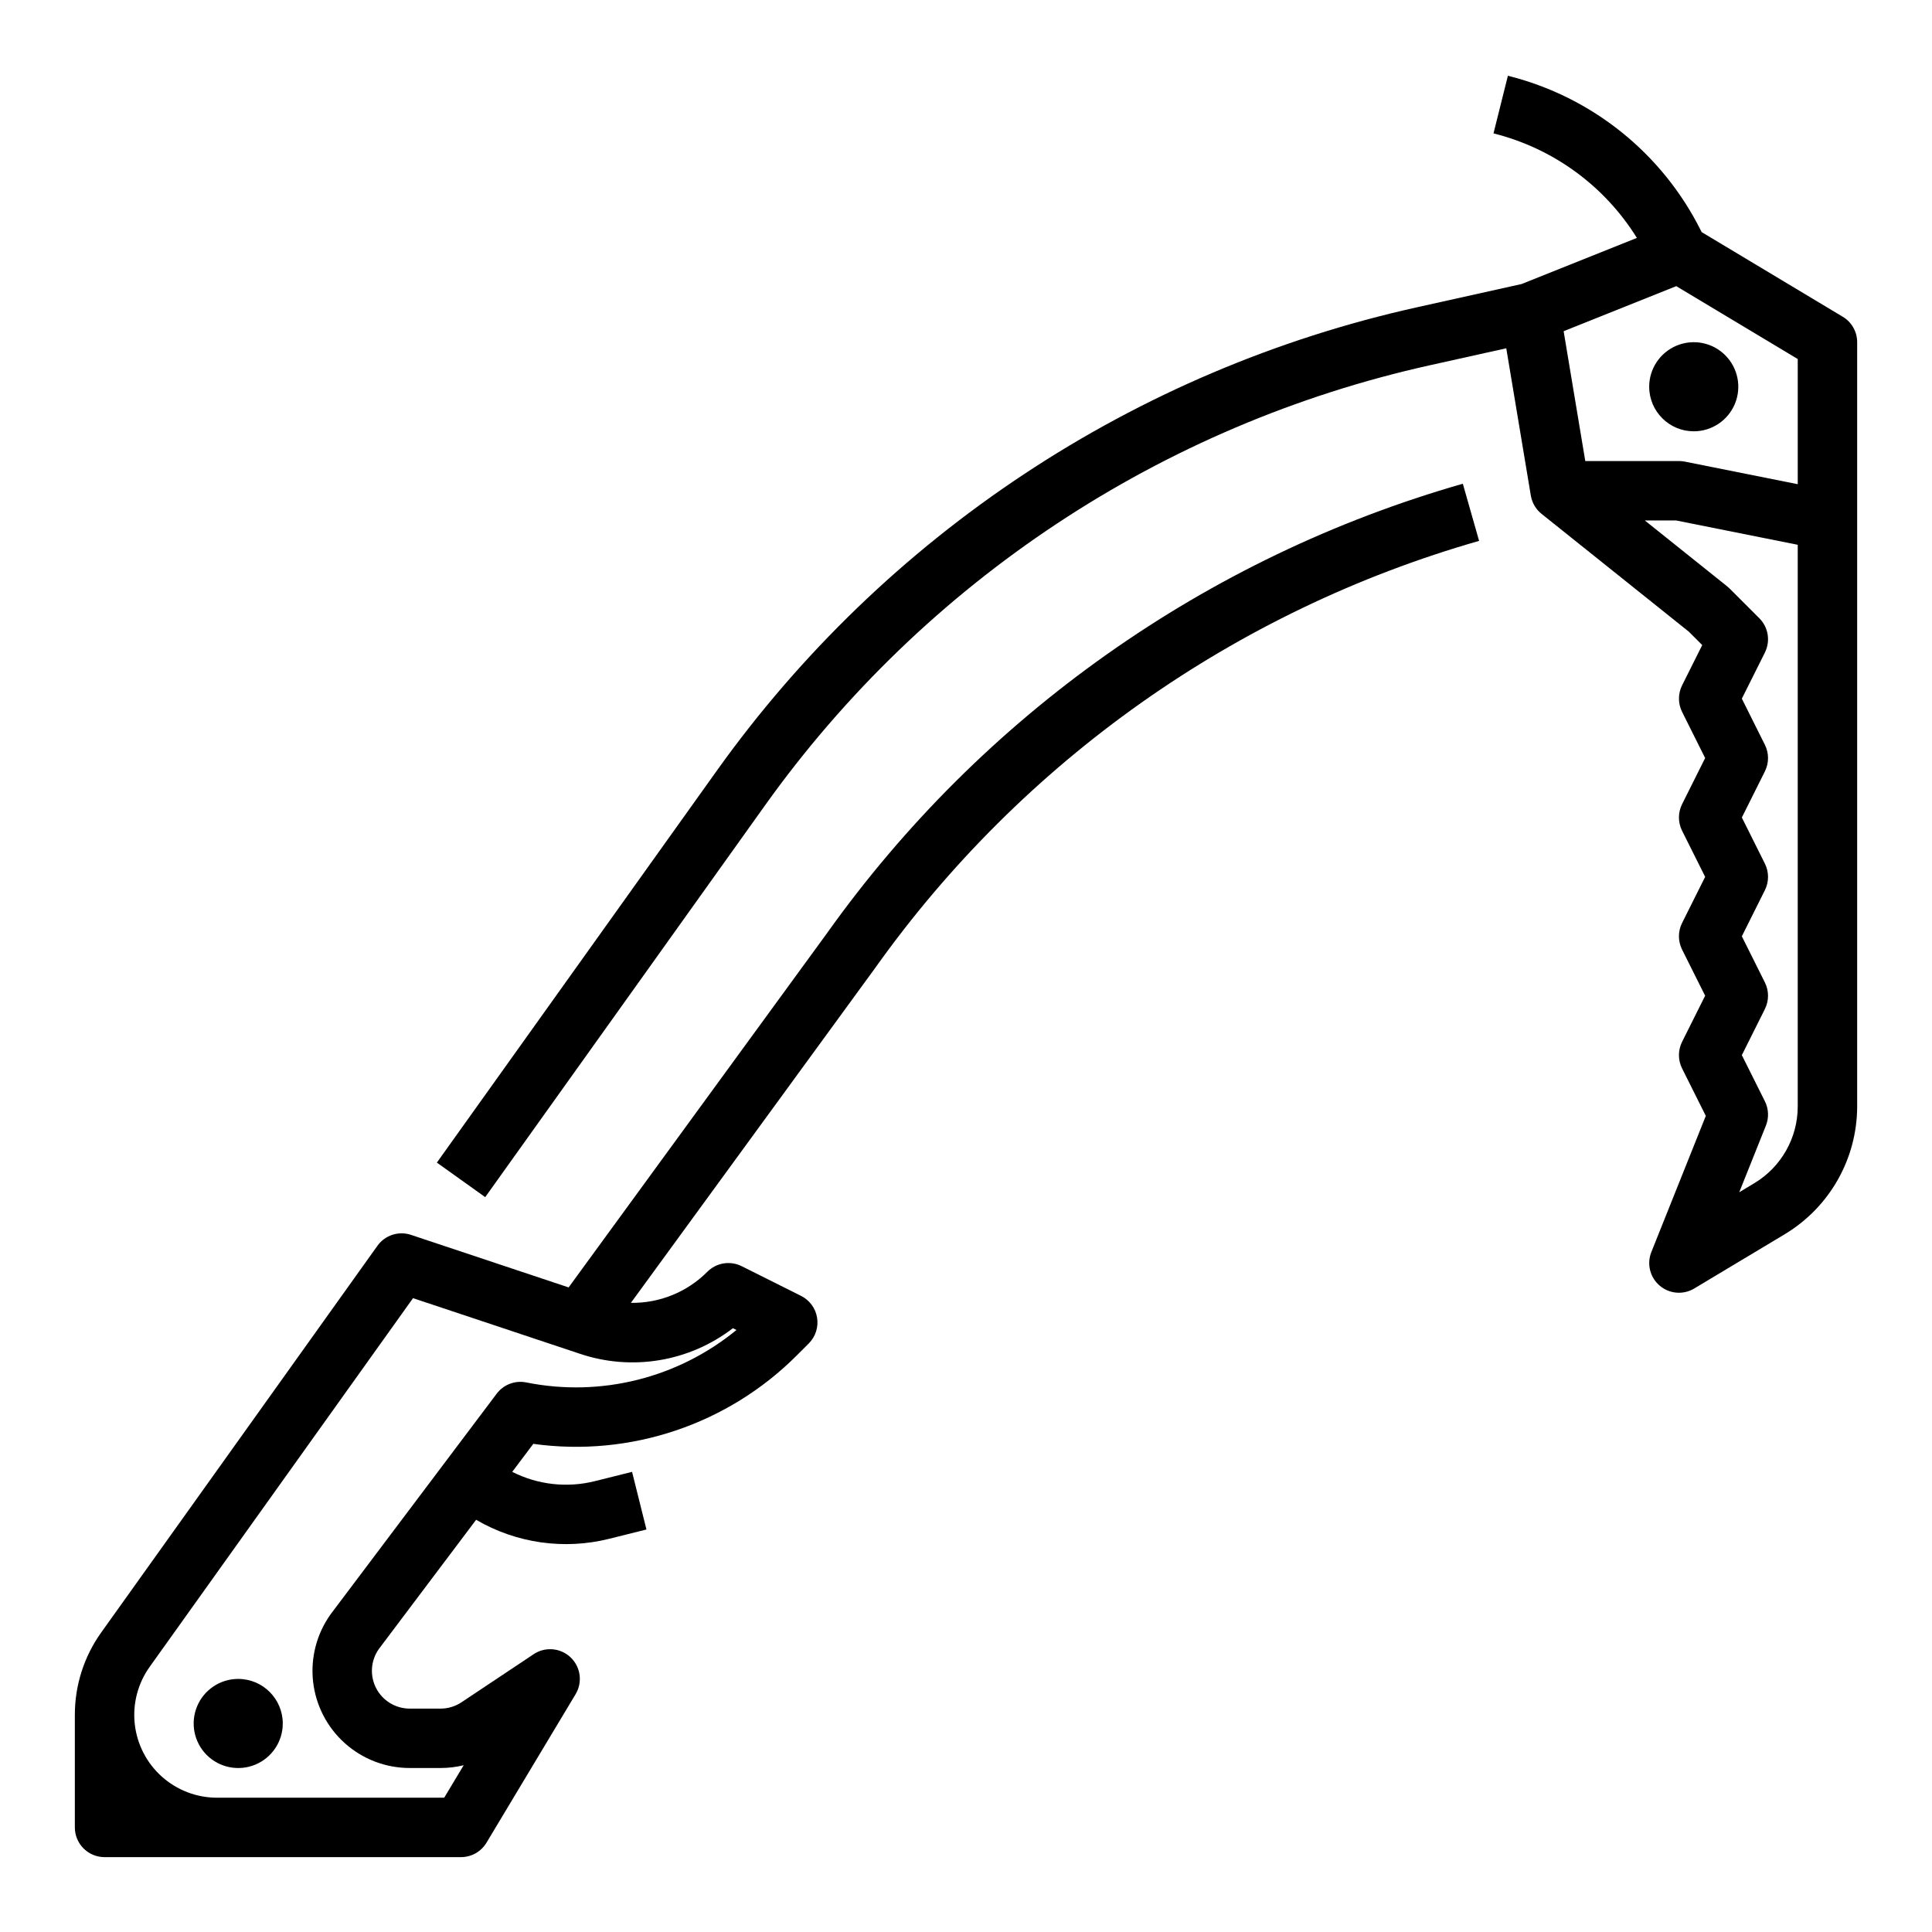 <?xml version="1.0" encoding="UTF-8"?>
<!-- Uploaded to: ICON Repo, www.iconrepo.com, Generator: ICON Repo Mixer Tools -->
<svg fill="#000000" width="800px" height="800px" version="1.1" viewBox="144 144 512 512" xmlns="http://www.w3.org/2000/svg">
 <g>
  <path d="m363.25 391.19-68.559 93.988-41.773-13.926c-3.277-1.094-6.887 0.082-8.895 2.894l-73.168 102.43c-4.578 6.383-7.031 14.047-7.019 21.902v29.809c0 2.086 0.832 4.09 2.309 5.566 1.477 1.473 3.477 2.305 5.566 2.305h94.465c2.762 0 5.324-1.453 6.75-3.824l23.617-39.359h-0.004c1.898-3.156 1.352-7.207-1.316-9.75-2.664-2.539-6.738-2.894-9.801-0.848l-19.109 12.738c-1.645 1.098-3.574 1.684-5.551 1.684h-8.188c-3.734-0.004-7.16-2.082-8.883-5.394-1.723-3.316-1.461-7.312 0.684-10.371l25.801-34.273h0.004c10.641 6.215 23.293 8.023 35.25 5.039l9.887-2.469-3.812-15.277-9.895 2.473c-7.348 1.832-15.109 0.953-21.863-2.473l5.586-7.422v0.004c25.695 3.566 51.574-5.137 69.895-23.504l3.106-3.106v0.004c1.789-1.793 2.609-4.332 2.203-6.828-0.402-2.5-1.984-4.648-4.246-5.781l-15.742-7.871h-0.004c-3.031-1.516-6.691-0.922-9.086 1.477-5.356 5.383-12.668 8.359-20.262 8.242l64.836-88.883h-0.004c38.977-54.711 95.367-94.574 159.95-113.05l-4.312-15.145c-67.992 19.453-127.37 61.406-168.42 119zm-25.027 104.8 0.949 0.473h-0.004c-15.543 12.758-35.992 17.859-55.707 13.895-2.965-0.594-6.012 0.566-7.832 2.984l-43.902 58.312c-0.039 0.051-0.078 0.105-0.117 0.16-3.684 5.16-5.336 11.496-4.641 17.801 0.699 6.301 3.695 12.125 8.418 16.355 4.723 4.231 10.844 6.57 17.184 6.57h8.191c2.062 0 4.117-0.246 6.121-0.734l-5.164 8.605h-60.203c-5.398 0-10.609-1.992-14.633-5.594-4.023-3.602-6.574-8.562-7.168-13.93s0.812-10.766 3.953-15.16l69.789-97.703 29.473 9.824 14.734 4.91c13.801 4.656 29.016 2.117 40.559-6.769z"/>
  <path d="m632.34 227.94-37.391-22.434-0.203-0.406v-0.004c-10.23-20.488-28.914-35.477-51.137-41.02l-3.816 15.273h-0.004c15.789 3.941 29.418 13.879 38.004 27.699l-30.555 12.223-27.578 6.129c-74.984 16.617-141.16 60.414-185.77 122.94l-74.117 103.76 12.812 9.152 74.117-103.77c42.352-59.363 105.18-100.94 176.38-116.72l20.094-4.465 6.508 39.039c0.047 0.277 0.109 0.551 0.184 0.82 0.016 0.051 0.031 0.098 0.047 0.152 0.105 0.352 0.23 0.691 0.383 1.023 0.156 0.336 0.332 0.656 0.535 0.965 0.027 0.043 0.055 0.09 0.086 0.133v0.004c0.195 0.289 0.414 0.57 0.648 0.832 0.043 0.047 0.086 0.098 0.129 0.145 0.246 0.262 0.508 0.504 0.789 0.73 0.02 0.016 0.031 0.031 0.051 0.047l39.02 31.215 3.551 3.551-5.336 10.668v0.004c-1.105 2.219-1.105 4.824 0 7.043l6.109 12.223-6.113 12.223c-1.109 2.215-1.109 4.824 0 7.043l6.113 12.223-6.113 12.223c-1.109 2.215-1.109 4.824 0 7.043l6.113 12.223-6.113 12.223c-1.109 2.215-1.109 4.824 0 7.043l6.289 12.582-14.43 36.078c-1.254 3.137-0.367 6.723 2.207 8.914 2.57 2.191 6.254 2.496 9.152 0.758l24.074-14.441c11.824-7.144 19.07-19.938 19.109-33.754v-202.59c0-2.766-1.453-5.328-3.824-6.75zm-44.109-8.109 32.188 19.312v33.172l-29.945-5.988 0.004 0.004c-0.512-0.102-1.027-0.152-1.547-0.152h-24.816l-5.734-34.406zm32.188 217.45c-0.023 8.289-4.367 15.965-11.465 20.25l-4.035 2.422 7.066-17.664c0.836-2.086 0.738-4.434-0.27-6.445l-6.109-12.223 6.113-12.223h-0.004c1.109-2.215 1.109-4.824 0-7.039l-6.109-12.227 6.113-12.223h-0.004c1.109-2.215 1.109-4.824 0-7.039l-6.109-12.227 6.113-12.223h-0.004c1.109-2.215 1.109-4.824 0-7.039l-6.109-12.227 6.113-12.223h-0.004c1.516-3.031 0.922-6.691-1.477-9.086l-7.871-7.871c-0.207-0.207-0.422-0.398-0.648-0.582l-21.836-17.469h8.266l32.27 6.453z"/>
  <path d="m592.86 258.3c4.777 0 9.082-2.875 10.91-7.289 1.828-4.41 0.816-9.488-2.562-12.867-3.375-3.379-8.453-4.387-12.867-2.559-4.41 1.828-7.289 6.133-7.289 10.906 0.008 6.519 5.289 11.805 11.809 11.809z"/>
  <path d="m207.13 588.93c-4.773 0-9.082 2.879-10.906 7.289-1.828 4.414-0.82 9.492 2.559 12.871 3.375 3.375 8.457 4.387 12.867 2.559 4.414-1.828 7.289-6.133 7.289-10.91-0.008-6.519-5.289-11.801-11.809-11.809z"/>
 </g>
</svg>